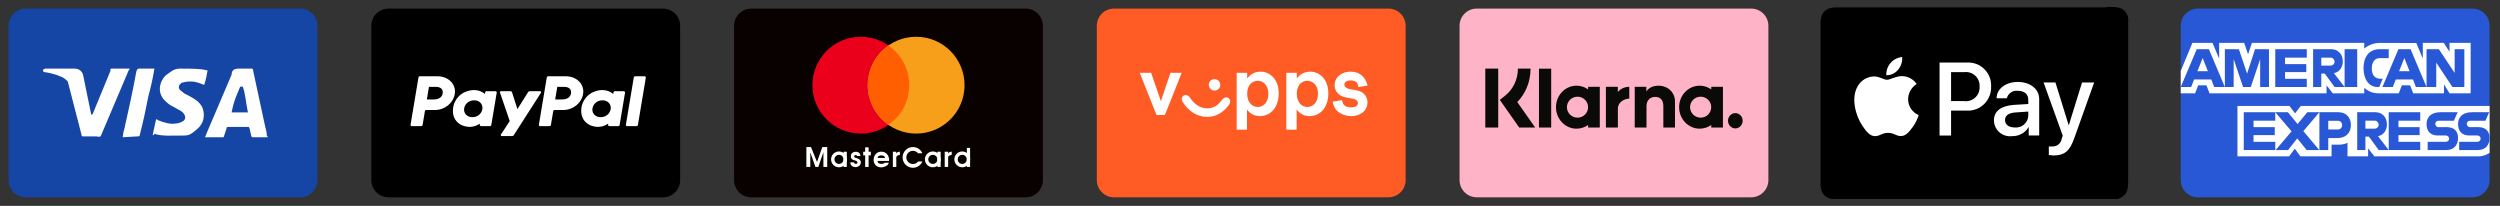 <svg xmlns="http://www.w3.org/2000/svg" fill="none" viewBox="0 0 340 28" height="28" width="340">
<rect x="0" y="0" width="340" height="28" fill="#333333" stroke="none"/>
<g clip-path="url(#clip0_2151_1111)">
<path fill="#090000" d="M139.5 1.167C140.783 1.167 141.833 2.217 141.833 3.5V24.5C141.833 25.784 140.783 26.834 139.5 26.834H102.167C100.883 26.834 99.834 25.784 99.834 24.5V3.5C99.834 2.217 100.883 1.167 102.167 1.167H139.5Z"></path>
<path fill="#EB001B" d="M117.072 18.167C120.708 18.167 123.655 15.22 123.655 11.584C123.655 7.948 120.708 5 117.072 5C113.436 5 110.488 7.948 110.488 11.584C110.488 15.22 113.436 18.167 117.072 18.167Z"></path>
<path fill="#F79E1B" d="M124.596 18.167C128.232 18.167 131.179 15.22 131.179 11.584C131.179 7.948 128.232 5 124.596 5C120.96 5 118.012 7.948 118.012 11.584C118.012 15.22 120.96 18.167 124.596 18.167Z"></path>
<path fill="#FF5F00" d="M123.655 11.584C123.655 9.326 122.527 7.351 120.834 6.223C119.141 7.445 118.012 9.42 118.012 11.584C118.012 13.747 119.141 15.816 120.834 16.944C122.527 15.816 123.655 13.841 123.655 11.584Z"></path>
<path fill="white" d="M109.667 20H110.299L111.11 22.029L111.835 20H112.503V22.703H111.984V20.697L111.289 22.703H110.895L110.2 20.724V22.703H109.667V20Z"></path>
<path fill="white" d="M115.164 22.704V20.635H114.721V22.704H115.164Z"></path>
<path fill="white" d="M118.13 22.703V20.036H117.663V22.703H118.13Z"></path>
<path fill="white" d="M117.395 20.635V21.13H118.434V20.635H117.395Z"></path>
<path fill="white" d="M127.929 22.704V20.635H127.486V22.704H127.929Z"></path>
<path fill="white" d="M131.934 22.703V20.116H131.49V22.703H131.934Z"></path>
<path fill="white" d="M121.889 20.634H121.429V22.703H121.896V21.335C122.005 21.113 122.333 21.066 122.386 21.066V20.621C122.276 20.621 121.902 20.704 121.889 20.907V20.634H121.889Z"></path>
<path fill="white" d="M128.942 20.634H128.479V22.703H128.949V21.335C129.054 21.113 129.385 21.066 129.435 21.066V20.621C129.329 20.621 128.955 20.704 128.942 20.907V20.634Z"></path>
<path fill="white" d="M116.554 21.226H117.008C117.008 20.864 116.776 20.642 116.395 20.642C116.015 20.642 115.714 20.841 115.714 21.286C115.714 21.731 116.18 21.794 116.256 21.814C116.349 21.84 116.604 21.87 116.604 22.153C116.604 22.259 116.478 22.285 116.369 22.285C116.263 22.285 116.154 22.203 116.154 22.08H115.647C115.647 22.544 116.008 22.73 116.369 22.73C116.73 22.73 117.074 22.438 117.074 22.086C117.074 21.741 116.736 21.538 116.472 21.498C116.071 21.442 116.111 21.093 116.342 21.093C116.561 21.093 116.548 21.19 116.554 21.226Z"></path>
<path fill="white" d="M124.864 21.963C124.699 22.172 124.444 22.305 124.159 22.305C123.663 22.305 123.263 21.903 123.263 21.411C123.263 20.913 123.663 20.511 124.159 20.511C124.441 20.511 124.696 20.641 124.858 20.847H125.44C125.225 20.335 124.725 20 124.159 20C123.382 20 122.753 20.631 122.753 21.411C122.753 22.185 123.382 22.82 124.159 22.82C124.735 22.82 125.232 22.461 125.45 21.963H124.864Z"></path>
<path fill="white" d="M130.868 22.753C131.46 22.753 131.944 22.268 131.944 21.677C131.944 21.079 131.46 20.598 130.868 20.598V21.056C131.209 21.056 131.487 21.335 131.487 21.677C131.487 22.016 131.209 22.295 130.868 22.295V22.753ZM130.868 22.753V22.295C130.527 22.295 130.249 22.016 130.249 21.677C130.249 21.335 130.527 21.056 130.868 21.056V20.598C130.276 20.598 129.792 21.079 129.792 21.677C129.792 22.268 130.276 22.753 130.868 22.753Z"></path>
<path fill="white" d="M126.864 22.753C127.459 22.753 127.939 22.268 127.939 21.677C127.939 21.079 127.459 20.598 126.864 20.598V21.056C127.205 21.056 127.483 21.335 127.483 21.677C127.483 22.016 127.205 22.295 126.864 22.295V22.753ZM126.864 20.598C126.271 20.598 125.788 21.079 125.788 21.677C125.788 22.268 126.271 22.753 126.864 22.753V22.295C126.523 22.295 126.245 22.016 126.245 21.677C126.245 21.335 126.523 21.056 126.864 21.056V20.598Z"></path>
<path fill="white" d="M119.861 21.89H120.91C120.913 21.86 120.916 21.827 120.916 21.797V21.707C120.9 21.226 120.599 20.635 119.861 20.628V21.129C120.112 21.129 120.36 21.246 120.36 21.475H119.861V21.89H119.861ZM119.861 22.76C120.278 22.753 120.863 22.481 120.863 22.132H120.304C120.304 22.215 120.089 22.292 119.861 22.288V22.76ZM119.348 21.89H119.861V21.475H119.361C119.361 21.246 119.609 21.129 119.861 21.129V20.628C119.857 20.628 119.851 20.628 119.847 20.628C119.179 20.628 118.815 21.186 118.812 21.73V21.75C118.821 22.265 119.149 22.76 119.841 22.76C119.847 22.76 119.854 22.76 119.861 22.76V22.288C119.609 22.285 119.348 22.182 119.348 21.89Z"></path>
<path fill="white" d="M114.102 22.753C114.694 22.753 115.178 22.268 115.178 21.677C115.178 21.079 114.694 20.598 114.102 20.598V21.056C114.443 21.056 114.721 21.335 114.721 21.677C114.721 22.016 114.443 22.295 114.102 22.295V22.753ZM114.102 22.753V22.295C113.761 22.295 113.483 22.016 113.483 21.677C113.483 21.335 113.761 21.056 114.102 21.056V20.598C113.506 20.598 113.026 21.079 113.026 21.677C113.026 22.268 113.506 22.753 114.102 22.753Z"></path>
</g>
<g clip-path="url(#clip1_2151_1111)">
<path fill="#FFB3C7" d="M238.167 1.167C239.45 1.167 240.5 2.217 240.5 3.5V24.5C240.5 25.784 239.45 26.834 238.167 26.834H200.834C199.55 26.834 198.5 25.784 198.5 24.5V3.5C198.5 2.217 199.55 1.167 200.834 1.167H238.167Z"></path>
<path fill="#0A0B09" d="M236.004 15.38C235.873 15.381 235.743 15.408 235.621 15.461C235.5 15.514 235.39 15.59 235.297 15.687C235.205 15.784 235.132 15.899 235.082 16.025C235.032 16.151 235.007 16.286 235.008 16.422C235.007 16.558 235.032 16.693 235.082 16.819C235.132 16.945 235.205 17.06 235.297 17.157C235.39 17.254 235.5 17.331 235.621 17.383C235.743 17.436 235.873 17.463 236.004 17.464C236.554 17.464 237 16.997 237 16.422C237.001 16.286 236.976 16.151 236.926 16.025C236.877 15.899 236.803 15.784 236.711 15.687C236.618 15.59 236.508 15.514 236.387 15.461C236.266 15.408 236.136 15.381 236.004 15.38ZM232.725 14.576C232.725 13.788 232.081 13.15 231.287 13.15C230.492 13.15 229.849 13.789 229.849 14.576C229.849 15.363 230.493 16.001 231.288 16.001C232.082 16.001 232.725 15.363 232.725 14.576ZM232.731 11.804H234.318V17.347H232.731V16.992C232.268 17.323 231.719 17.5 231.157 17.5C229.612 17.5 228.36 16.191 228.36 14.576C228.36 12.961 229.612 11.652 231.157 11.652C231.741 11.652 232.282 11.839 232.731 12.159V11.804ZM220.027 12.526V11.805H218.402V17.347H220.031V14.759C220.031 13.885 220.936 13.417 221.564 13.417H221.582V11.805C220.938 11.805 220.346 12.093 220.027 12.526ZM215.978 14.576C215.978 13.788 215.334 13.15 214.54 13.15C213.745 13.15 213.101 13.789 213.101 14.576C213.101 15.363 213.746 16.001 214.541 16.001C215.335 16.001 215.978 15.363 215.978 14.576ZM215.984 11.804H217.572V17.347H215.984V16.992C215.535 17.312 214.994 17.5 214.41 17.5C212.865 17.5 211.612 16.191 211.612 14.576C211.612 12.961 212.865 11.652 214.41 11.652C214.994 11.652 215.535 11.839 215.984 12.159V11.804ZM225.539 11.656C224.905 11.656 224.305 11.861 223.903 12.428V11.805H222.323V17.347H223.923V14.434C223.923 13.592 224.463 13.179 225.114 13.179C225.812 13.179 226.214 13.614 226.214 14.423V17.347H227.799V13.822C227.799 12.533 226.817 11.656 225.539 11.656ZM209.3 17.347H210.962V9.335H209.3V17.347ZM202 17.349H203.76V9.333H202.001L202 17.349ZM208.156 9.333C208.156 11.068 207.509 12.683 206.356 13.883L208.788 17.349H206.615L203.973 13.582L204.655 13.048C205.21 12.615 205.66 12.054 205.969 11.409C206.278 10.764 206.436 10.053 206.433 9.333H208.154H208.156Z"></path>
</g>
<g clip-path="url(#clip2_2151_1111)">
<path fill="#FF5B24" d="M188.834 1.167C190.117 1.167 191.167 2.217 191.167 3.5V24.5C191.167 25.784 190.117 26.834 188.834 26.834H151.5C150.217 26.834 149.167 25.784 149.167 24.5V3.5C149.167 2.217 150.217 1.167 151.5 1.167H188.834Z"></path>
<path fill="white" d="M156.558 9.9L157.882 13.769L159.181 9.9H160.712L158.428 15.638H157.285L155 9.9H156.558Z"></path>
<path fill="white" d="M164.166 14.73C165.126 14.73 165.672 14.263 166.191 13.588C166.477 13.224 166.84 13.146 167.1 13.354C167.359 13.562 167.385 13.951 167.1 14.315C166.347 15.301 165.386 15.899 164.166 15.899C162.842 15.899 161.673 15.172 160.868 13.899C160.635 13.562 160.687 13.198 160.946 13.017C161.206 12.835 161.595 12.913 161.829 13.276C162.4 14.133 163.179 14.73 164.166 14.73ZM165.957 11.537C165.957 12.004 165.594 12.316 165.178 12.316C164.763 12.316 164.399 12.004 164.399 11.537C164.399 11.069 164.763 10.758 165.178 10.758C165.594 10.758 165.957 11.095 165.957 11.537Z"></path>
<path fill="white" d="M169.618 9.901V10.68C170.007 10.135 170.605 9.745 171.487 9.745C172.604 9.745 173.902 10.68 173.902 12.679C173.902 14.782 172.656 15.794 171.357 15.794C170.682 15.794 170.059 15.535 169.592 14.886V17.638H168.19V9.901H169.618ZM169.618 12.757C169.618 13.925 170.293 14.548 171.046 14.548C171.773 14.548 172.5 13.977 172.5 12.757C172.5 11.562 171.773 10.991 171.046 10.991C170.319 10.991 169.618 11.537 169.618 12.757Z"></path>
<path fill="white" d="M176.368 9.901V10.68C176.758 10.135 177.355 9.745 178.238 9.745C179.354 9.745 180.652 10.68 180.652 12.679C180.652 14.782 179.406 15.794 178.108 15.794C177.433 15.794 176.81 15.535 176.342 14.886V17.638H174.94V9.901H176.368ZM176.368 12.757C176.368 13.925 177.043 14.548 177.796 14.548C178.523 14.548 179.25 13.977 179.25 12.757C179.25 11.562 178.523 10.991 177.796 10.991C177.043 10.991 176.368 11.537 176.368 12.757Z"></path>
<path fill="white" d="M183.638 9.745C184.806 9.745 185.637 10.29 186 11.64L184.728 11.848C184.702 11.173 184.287 10.939 183.664 10.939C183.196 10.939 182.833 11.147 182.833 11.485C182.833 11.744 183.015 12.004 183.56 12.108L184.52 12.29C185.455 12.471 185.974 13.094 185.974 13.925C185.974 15.171 184.858 15.794 183.793 15.794C182.677 15.794 181.431 15.223 181.249 13.821L182.521 13.614C182.599 14.341 183.04 14.6 183.767 14.6C184.313 14.6 184.676 14.393 184.676 14.055C184.676 13.743 184.494 13.51 183.897 13.406L183.015 13.25C182.08 13.068 181.509 12.419 181.509 11.588C181.535 10.29 182.703 9.745 183.638 9.745Z"></path>
</g>
<path fill="black" d="M286.5 0.947H287.307C287.534 0.943 287.761 0.963 287.984 1.005C288.167 1.031 288.344 1.087 288.51 1.169C288.834 1.33 289.096 1.592 289.257 1.916C289.338 2.083 289.397 2.26 289.433 2.442C289.449 2.667 289.449 2.894 289.433 3.119C289.433 3.236 289.433 3.365 289.433 3.481V24.928C289.425 25.159 289.402 25.39 289.362 25.617C289.337 25.797 289.281 25.97 289.199 26.131C289.038 26.456 288.775 26.718 288.451 26.879C288.29 26.963 288.117 27.023 287.937 27.054C287.704 27.054 287.447 27.054 287.248 27.054H249.763C249.564 27.054 249.307 27.054 249.085 27.054C248.903 27.021 248.726 26.962 248.56 26.879C248.399 26.798 248.253 26.692 248.128 26.564C248 26.438 247.893 26.292 247.812 26.131C247.728 25.967 247.673 25.789 247.649 25.606C247.606 25.383 247.587 25.155 247.59 24.928C247.59 24.811 247.59 24.695 247.59 24.566V3.54C247.59 3.423 247.59 3.295 247.59 3.178C247.587 2.951 247.606 2.724 247.649 2.5C247.673 2.317 247.728 2.139 247.812 1.975C247.893 1.814 248 1.668 248.128 1.542C248.253 1.414 248.399 1.308 248.56 1.227C248.724 1.143 248.902 1.088 249.085 1.063C249.309 1.021 249.536 1.002 249.763 1.005H286.512"></path>
<path fill="white" d="M258.15 9.474C258.546 8.993 258.743 8.378 258.699 7.757C258.082 7.808 257.511 8.102 257.11 8.575C256.711 9.032 256.506 9.627 256.538 10.233C256.847 10.237 257.152 10.171 257.432 10.04C257.711 9.908 257.957 9.715 258.15 9.474Z"></path>
<path fill="white" d="M258.699 10.35C257.811 10.35 257.052 10.852 256.631 10.852C256.211 10.852 255.557 10.373 254.856 10.396C254.401 10.408 253.957 10.538 253.568 10.774C253.179 11.009 252.858 11.342 252.636 11.74C251.69 13.375 252.391 15.816 253.314 17.148C253.77 17.814 254.307 18.538 255.019 18.515C255.732 18.491 255.954 18.071 256.783 18.071C257.613 18.071 257.835 18.515 258.547 18.503C259.26 18.491 259.715 17.837 260.206 17.172C260.527 16.705 260.775 16.193 260.942 15.653C260.512 15.474 260.145 15.17 259.889 14.78C259.633 14.391 259.499 13.934 259.505 13.469C259.513 13.057 259.624 12.654 259.828 12.297C260.032 11.94 260.323 11.64 260.673 11.424C260.452 11.105 260.16 10.842 259.819 10.655C259.478 10.469 259.099 10.364 258.711 10.35"></path>
<path fill="white" d="M267.53 8.504C267.964 8.482 268.398 8.552 268.803 8.708C269.208 8.864 269.576 9.103 269.883 9.41C270.19 9.717 270.43 10.085 270.586 10.491C270.742 10.896 270.811 11.329 270.79 11.763C270.808 12.201 270.735 12.638 270.575 13.046C270.415 13.454 270.172 13.825 269.861 14.133C269.55 14.442 269.178 14.683 268.768 14.84C268.359 14.997 267.922 15.067 267.484 15.045H265.346V18.433H263.781V8.504H267.53ZM265.346 13.749H267.11C267.384 13.786 267.663 13.761 267.927 13.677C268.191 13.593 268.432 13.451 268.635 13.263C268.837 13.074 268.995 12.842 269.097 12.585C269.199 12.328 269.242 12.051 269.224 11.775C269.242 11.5 269.199 11.225 269.098 10.969C268.996 10.713 268.839 10.483 268.638 10.295C268.437 10.107 268.197 9.966 267.934 9.883C267.672 9.799 267.394 9.775 267.122 9.812H265.346V13.749Z"></path>
<path fill="white" d="M271.175 16.377C271.175 15.104 272.144 14.379 273.932 14.262L275.847 14.146V13.597C275.847 12.791 275.322 12.347 274.387 12.347C274.062 12.312 273.735 12.395 273.467 12.582C273.199 12.768 273.007 13.046 272.927 13.363H271.537C271.537 12.078 272.787 11.144 274.422 11.144C276.058 11.144 277.331 12.066 277.331 13.48V18.421H275.906V17.253C275.679 17.649 275.347 17.977 274.948 18.199C274.549 18.421 274.096 18.53 273.64 18.514C273.334 18.554 273.023 18.529 272.728 18.439C272.433 18.351 272.161 18.2 271.928 17.998C271.695 17.796 271.508 17.548 271.378 17.268C271.248 16.989 271.179 16.685 271.175 16.377ZM275.847 15.734V15.174L274.142 15.29C273.172 15.349 272.682 15.711 272.682 16.33C272.682 16.949 273.196 17.335 274.013 17.335C274.24 17.357 274.469 17.333 274.687 17.264C274.904 17.194 275.104 17.081 275.276 16.931C275.448 16.781 275.587 16.598 275.686 16.392C275.784 16.186 275.839 15.962 275.847 15.734Z"></path>
<path fill="white" d="M278.639 21.084V19.916H279.095C279.402 19.938 279.706 19.842 279.946 19.65C280.186 19.457 280.345 19.181 280.392 18.877L280.532 18.445L277.927 11.214H279.539L281.349 17.055L283.16 11.214H284.807L282.097 18.807C281.478 20.547 280.777 21.143 279.27 21.143C279.059 21.137 278.848 21.117 278.639 21.084Z"></path>
<path fill="#1546A6" d="M40.833 1.167C42.117 1.167 43.166 2.217 43.166 3.5V24.5C43.166 25.784 42.117 26.834 40.833 26.834H3.5C2.216 26.834 1.167 25.784 1.167 24.5V3.5C1.167 2.217 2.216 1.167 3.5 1.167H40.833Z"></path>
<path fill="white" d="M33.017 11.783H32.667C32.2 12.95 31.85 13.533 31.5 15.283H33.717C33.367 13.533 33.367 12.716 33.017 11.783ZM36.4 18.666H34.417C34.3 18.666 34.3 18.666 34.184 18.55L33.95 17.5L33.834 17.266H31.034C30.917 17.266 30.8 17.266 30.8 17.5L30.45 18.55C30.45 18.666 30.334 18.666 30.334 18.666H27.884L28.117 18.083L31.5 10.15C31.5 9.566 31.85 9.333 32.434 9.333H34.184C34.3 9.333 34.417 9.333 34.417 9.566L36.05 17.15C36.167 17.616 36.283 17.966 36.283 18.433C36.4 18.55 36.4 18.55 36.4 18.666ZM20.767 18.316L21.233 16.216C21.35 16.216 21.467 16.333 21.467 16.333C22.284 16.683 23.1 16.916 23.917 16.8C24.15 16.8 24.5 16.683 24.733 16.566C25.317 16.333 25.317 15.75 24.85 15.283C24.617 15.05 24.267 14.933 23.917 14.7C23.45 14.466 22.983 14.233 22.634 13.883C21.233 12.716 21.7 11.083 22.517 10.266C23.217 9.8 23.567 9.333 24.5 9.333C25.9 9.333 27.417 9.333 28.117 9.566H28.233C28.117 10.266 28 10.85 27.767 11.55C27.183 11.316 26.6 11.083 26.017 11.083C25.667 11.083 25.317 11.083 24.967 11.2C24.733 11.2 24.617 11.316 24.5 11.433C24.267 11.666 24.267 12.016 24.5 12.25L25.084 12.716C25.55 12.95 26.017 13.183 26.367 13.416C26.95 13.766 27.534 14.35 27.65 15.05C27.884 16.1 27.534 17.033 26.6 17.733C26.017 18.2 25.784 18.433 24.967 18.433C23.334 18.433 22.05 18.55 21 18.2C20.884 18.433 20.884 18.433 20.767 18.316ZM16.683 18.666C16.8 17.85 16.8 17.85 16.917 17.5C17.5 14.933 18.084 12.25 18.55 9.683C18.667 9.45 18.667 9.333 18.9 9.333H21C20.767 10.733 20.534 11.783 20.183 13.066C19.834 14.816 19.483 16.566 19.017 18.316C19.017 18.55 18.9 18.55 18.667 18.55M5.833 9.566C5.833 9.45 6.067 9.333 6.184 9.333H10.15C10.733 9.333 11.2 9.683 11.317 10.266L12.367 15.4C12.367 15.516 12.367 15.516 12.483 15.633C12.483 15.516 12.6 15.516 12.6 15.516L15.05 9.566C14.934 9.45 15.05 9.333 15.167 9.333H17.617C17.617 9.45 17.617 9.45 17.5 9.566L13.883 18.083C13.767 18.316 13.767 18.433 13.65 18.55C13.534 18.666 13.3 18.55 13.067 18.55H11.317C11.2 18.55 11.084 18.55 11.084 18.316L9.217 11.083C8.983 10.85 8.633 10.5 8.167 10.383C7.467 10.033 6.184 9.8 5.95 9.8L5.833 9.566Z"></path>
<path fill="black" d="M90.167 1.167C91.451 1.167 92.501 2.217 92.501 3.5V24.5C92.501 25.784 91.451 26.834 90.167 26.834H52.834C51.55 26.834 50.501 25.784 50.501 24.5V3.5C50.501 2.217 51.55 1.167 52.834 1.167H90.167Z"></path>
<path fill="white" d="M57.099 10.374C57.006 10.374 56.927 10.438 56.913 10.524L55.836 16.961C55.832 16.985 55.834 17.009 55.841 17.032C55.847 17.055 55.859 17.076 55.876 17.094C55.892 17.112 55.913 17.127 55.936 17.137C55.959 17.146 55.983 17.152 56.009 17.152H57.285C57.378 17.152 57.457 17.088 57.472 17.001L57.788 15.111C57.802 15.024 57.881 14.961 57.974 14.961H59.135C60.491 14.961 61.642 14.028 61.852 12.764C62.064 11.489 61.008 10.377 59.511 10.374H57.099ZM58.34 11.811H59.268C60.033 11.811 60.282 12.236 60.203 12.707C60.124 13.178 59.738 13.525 58.998 13.525H58.053L58.34 11.811ZM64.448 12.248C64.126 12.25 63.755 12.312 63.339 12.476C62.384 12.851 61.925 13.627 61.73 14.192C61.73 14.192 61.11 15.918 62.511 16.866C62.511 16.866 63.81 17.779 65.272 16.81L65.247 16.961C65.243 16.985 65.245 17.009 65.252 17.032C65.259 17.055 65.271 17.076 65.287 17.094C65.303 17.112 65.324 17.126 65.347 17.136C65.37 17.146 65.394 17.152 65.42 17.152H66.631C66.724 17.152 66.803 17.088 66.818 17.001L67.555 12.593C67.559 12.57 67.558 12.546 67.551 12.523C67.544 12.5 67.532 12.479 67.515 12.46C67.499 12.442 67.479 12.428 67.456 12.418C67.433 12.408 67.408 12.403 67.383 12.403H66.171C66.078 12.403 65.999 12.466 65.984 12.553L65.945 12.79C65.945 12.79 65.416 12.245 64.448 12.248ZM64.488 13.641C64.627 13.641 64.755 13.659 64.869 13.694C65.392 13.852 65.688 14.325 65.602 14.839C65.496 15.471 64.947 15.937 64.242 15.937C64.103 15.937 63.975 15.919 63.861 15.884C63.338 15.726 63.04 15.252 63.126 14.739C63.231 14.107 63.783 13.641 64.488 13.641Z"></path>
<path fill="white" d="M74.55 10.374C74.457 10.374 74.378 10.438 74.363 10.524L73.287 16.961C73.283 16.985 73.284 17.009 73.291 17.032C73.298 17.055 73.31 17.076 73.327 17.094C73.343 17.112 73.363 17.127 73.386 17.137C73.409 17.146 73.434 17.152 73.459 17.152H74.736C74.829 17.152 74.908 17.088 74.922 17.001L75.239 15.111C75.253 15.024 75.332 14.961 75.425 14.961H76.586C77.942 14.961 79.093 14.028 79.303 12.764C79.515 11.489 78.459 10.377 76.962 10.374H74.55ZM75.79 11.811H76.719C77.484 11.811 77.733 12.236 77.654 12.707C77.575 13.178 77.189 13.525 76.449 13.525H75.504L75.79 11.811ZM81.899 12.248C81.577 12.25 81.206 12.312 80.79 12.476C79.834 12.851 79.376 13.627 79.181 14.192C79.181 14.192 78.561 15.918 79.962 16.866C79.962 16.866 81.261 17.779 82.723 16.81L82.698 16.961C82.694 16.985 82.696 17.009 82.702 17.032C82.709 17.055 82.721 17.076 82.738 17.094C82.754 17.112 82.775 17.127 82.797 17.137C82.82 17.146 82.845 17.152 82.871 17.152H84.082C84.175 17.152 84.254 17.088 84.269 17.001L85.006 12.593C85.01 12.57 85.009 12.546 85.002 12.523C84.995 12.5 84.983 12.479 84.966 12.46C84.95 12.442 84.93 12.428 84.907 12.418C84.884 12.408 84.859 12.403 84.834 12.403H83.622C83.529 12.403 83.45 12.466 83.435 12.553L83.396 12.79C83.396 12.79 82.866 12.245 81.899 12.248ZM81.939 13.641C82.078 13.641 82.205 13.659 82.319 13.694C82.842 13.852 83.139 14.325 83.053 14.839C82.947 15.471 82.397 15.937 81.692 15.937C81.553 15.937 81.426 15.919 81.311 15.884C80.789 15.726 80.49 15.252 80.576 14.739C80.682 14.107 81.234 13.641 81.939 13.641Z"></path>
<path fill="white" d="M68.13 12.403C68.034 12.403 67.966 12.492 67.995 12.578L69.324 16.466L68.122 18.298C68.064 18.387 68.132 18.501 68.243 18.501H69.662C69.703 18.501 69.743 18.491 69.778 18.473C69.814 18.454 69.843 18.427 69.864 18.394L73.575 12.606C73.632 12.517 73.564 12.403 73.454 12.403H72.034C71.993 12.403 71.953 12.414 71.917 12.433C71.881 12.452 71.852 12.479 71.831 12.513L70.37 14.838L69.629 12.53C69.605 12.455 69.531 12.403 69.448 12.403L68.13 12.403Z"></path>
<path fill="white" d="M86.383 10.374C86.29 10.374 86.211 10.438 86.197 10.524L85.12 16.961C85.116 16.985 85.117 17.009 85.124 17.032C85.131 17.055 85.143 17.076 85.16 17.094C85.176 17.112 85.196 17.127 85.219 17.137C85.242 17.146 85.267 17.152 85.293 17.152H86.569C86.662 17.152 86.741 17.088 86.755 17.001L87.832 10.564C87.836 10.541 87.834 10.517 87.827 10.494C87.82 10.471 87.808 10.45 87.792 10.432C87.776 10.414 87.755 10.399 87.733 10.389C87.71 10.379 87.685 10.374 87.659 10.374H86.383Z"></path>
<g clip-path="url(#clip3_2151_1111)">
<path fill="#2858D5" d="M336.247 1.167C337.531 1.167 338.581 2.217 338.581 3.5V24.5C338.581 25.784 337.531 26.834 336.247 26.834H298.914C297.631 26.834 296.581 25.784 296.581 24.5V3.5C296.581 2.217 297.631 1.167 298.914 1.167H336.247Z"></path>
<path fill="white" d="M304.295 21.261V14.404H311.367L312.126 15.42L312.91 14.404H338.581V20.788C338.581 20.788 337.909 21.255 337.133 21.261H322.918L322.063 20.18V21.261H319.26V19.416C319.26 19.416 318.877 19.674 318.049 19.674H317.094V21.261H312.85L312.092 20.224L311.323 21.261H304.295Z"></path>
<path fill="white" d="M296.581 9.65L298.164 5.833H300.902L301.801 7.971V5.833H305.205L305.739 7.378L306.258 5.833H321.538V6.61C321.538 6.61 322.341 5.833 323.661 5.833L328.619 5.851L329.502 7.961V5.833H332.35L333.134 7.045V5.833H336.009V12.69H333.134L332.383 11.474V12.69H328.198L327.777 11.609H326.652L326.238 12.69H323.4C322.264 12.69 321.538 11.929 321.538 11.929V12.69H317.259L316.409 11.609V12.69H300.496L300.076 11.609H298.954L298.537 12.69H296.581V9.65Z"></path>
<path fill="#2858D5" d="M298.757 6.69L296.581 11.833H297.997L298.399 10.803H300.733L301.133 11.833H302.581L300.407 6.69H298.757ZM299.562 7.887L300.273 9.687H298.848L299.562 7.887Z"></path>
<path fill="#2858D5" d="M302.581 11.833V6.69L304.491 6.698L305.602 10.014L306.686 6.69H308.581V11.833H307.381V8.044L306.109 11.833H305.056L303.781 8.044V11.833H302.581Z"></path>
<path fill="#2858D5" d="M309.438 11.833V6.69H313.723V7.841H310.765V8.72H313.654V9.803H310.765V10.717H313.723V11.833H309.438Z"></path>
<path fill="#2858D5" d="M314.581 6.69V11.833H315.696V10.006H316.166L317.503 11.833H318.866L317.399 9.939C318.001 9.88 318.622 9.284 318.622 8.359C318.622 7.277 317.885 6.69 317.063 6.69H314.581ZM315.696 7.841H316.971C317.277 7.841 317.499 8.117 317.499 8.382C317.499 8.724 317.211 8.924 316.988 8.924H315.696V7.841Z"></path>
<path fill="#2858D5" d="M320.58 11.833H318.866V6.69H320.58V11.833Z"></path>
<path fill="#2858D5" d="M323.582 11.833H323.338C322.155 11.833 321.438 10.753 321.438 9.283C321.438 7.777 322.147 6.69 323.641 6.69H324.866V7.908H323.596C322.99 7.908 322.561 8.457 322.561 9.296C322.561 10.292 323.051 10.71 323.757 10.71H324.049L323.582 11.833Z"></path>
<path fill="#2858D5" d="M326.185 6.69L324.009 11.833H325.426L325.828 10.803H328.162L328.561 11.833H330.009L327.835 6.69H326.185ZM326.991 7.887L327.702 9.687H326.277L326.991 7.887Z"></path>
<path fill="#2858D5" d="M330.009 11.833V6.69H331.688L333.832 9.922V6.69H335.152V11.833H333.528L331.33 8.518V11.833H330.009Z"></path>
<path fill="#2858D5" d="M305.152 20.405V15.262H309.438V16.412H306.479V17.292H309.368V18.375H306.479V19.288H309.438V20.405H305.152Z"></path>
<path fill="#2858D5" d="M324.866 20.405V15.262H329.152V16.412H326.193V17.292H329.069V18.375H326.193V19.288H329.152V20.405H324.866Z"></path>
<path fill="#2858D5" d="M309.489 20.405L311.65 17.865L309.438 15.262H311.151L312.469 16.871L313.791 15.262H315.437L313.254 17.833L315.419 20.405H313.706L312.426 18.821L311.178 20.405H309.489Z"></path>
<path fill="#2858D5" d="M315.438 15.262V20.405H316.644V18.78H317.882C318.929 18.78 319.723 18.173 319.723 16.991C319.723 16.013 319.101 15.262 318.035 15.262H315.438ZM316.644 16.425H317.948C318.286 16.425 318.528 16.651 318.528 17.017C318.528 17.36 318.287 17.609 317.944 17.609H316.644V16.425Z"></path>
<path fill="#2858D5" d="M320.581 15.262V20.405H321.696V18.578H322.166L323.503 20.405H324.866L323.399 18.51C324.001 18.451 324.622 17.855 324.622 16.93C324.622 15.848 323.885 15.262 323.063 15.262H320.581ZM321.696 16.412H322.971C323.277 16.412 323.499 16.688 323.499 16.953C323.499 17.295 323.211 17.495 322.988 17.495H321.696V16.412Z"></path>
<path fill="#2858D5" d="M330.162 20.405V19.288H332.57C332.926 19.288 333.08 19.082 333.08 18.857C333.08 18.64 332.926 18.422 332.57 18.422H331.482C330.536 18.422 330.009 17.806 330.009 16.882C330.009 16.057 330.492 15.262 331.897 15.262H334.24L333.733 16.419H331.707C331.32 16.419 331.2 16.636 331.2 16.843C331.2 17.057 331.348 17.292 331.644 17.292H332.783C333.838 17.292 334.295 17.931 334.295 18.768C334.295 19.668 333.785 20.405 332.726 20.405H330.162Z"></path>
<path fill="#2858D5" d="M334.448 20.405V19.288H336.855C337.212 19.288 337.366 19.082 337.366 18.857C337.366 18.64 337.212 18.422 336.855 18.422H335.767C334.822 18.422 334.295 17.806 334.295 16.882C334.295 16.057 334.777 15.262 336.183 15.262H338.525L338.019 16.419H335.993C335.605 16.419 335.486 16.636 335.486 16.843C335.486 17.057 335.633 17.292 335.929 17.292H337.069C338.123 17.292 338.581 17.931 338.581 18.768C338.581 19.668 338.071 20.405 337.012 20.405H334.448Z"></path>
</g>
<defs>
<clipPath id="clip0_2151_1111">
<rect transform="translate(98.667)" fill="white" height="28" width="44.333"></rect>
</clipPath>
<clipPath id="clip1_2151_1111">
<rect transform="translate(197.334)" fill="white" height="28" width="44.333"></rect>
</clipPath>
<clipPath id="clip2_2151_1111">
<rect transform="translate(148)" fill="white" height="28" width="44.333"></rect>
</clipPath>
<clipPath id="clip3_2151_1111">
<rect transform="translate(295.414)" fill="white" height="28" width="44.333"></rect>
</clipPath>
</defs>
</svg>
